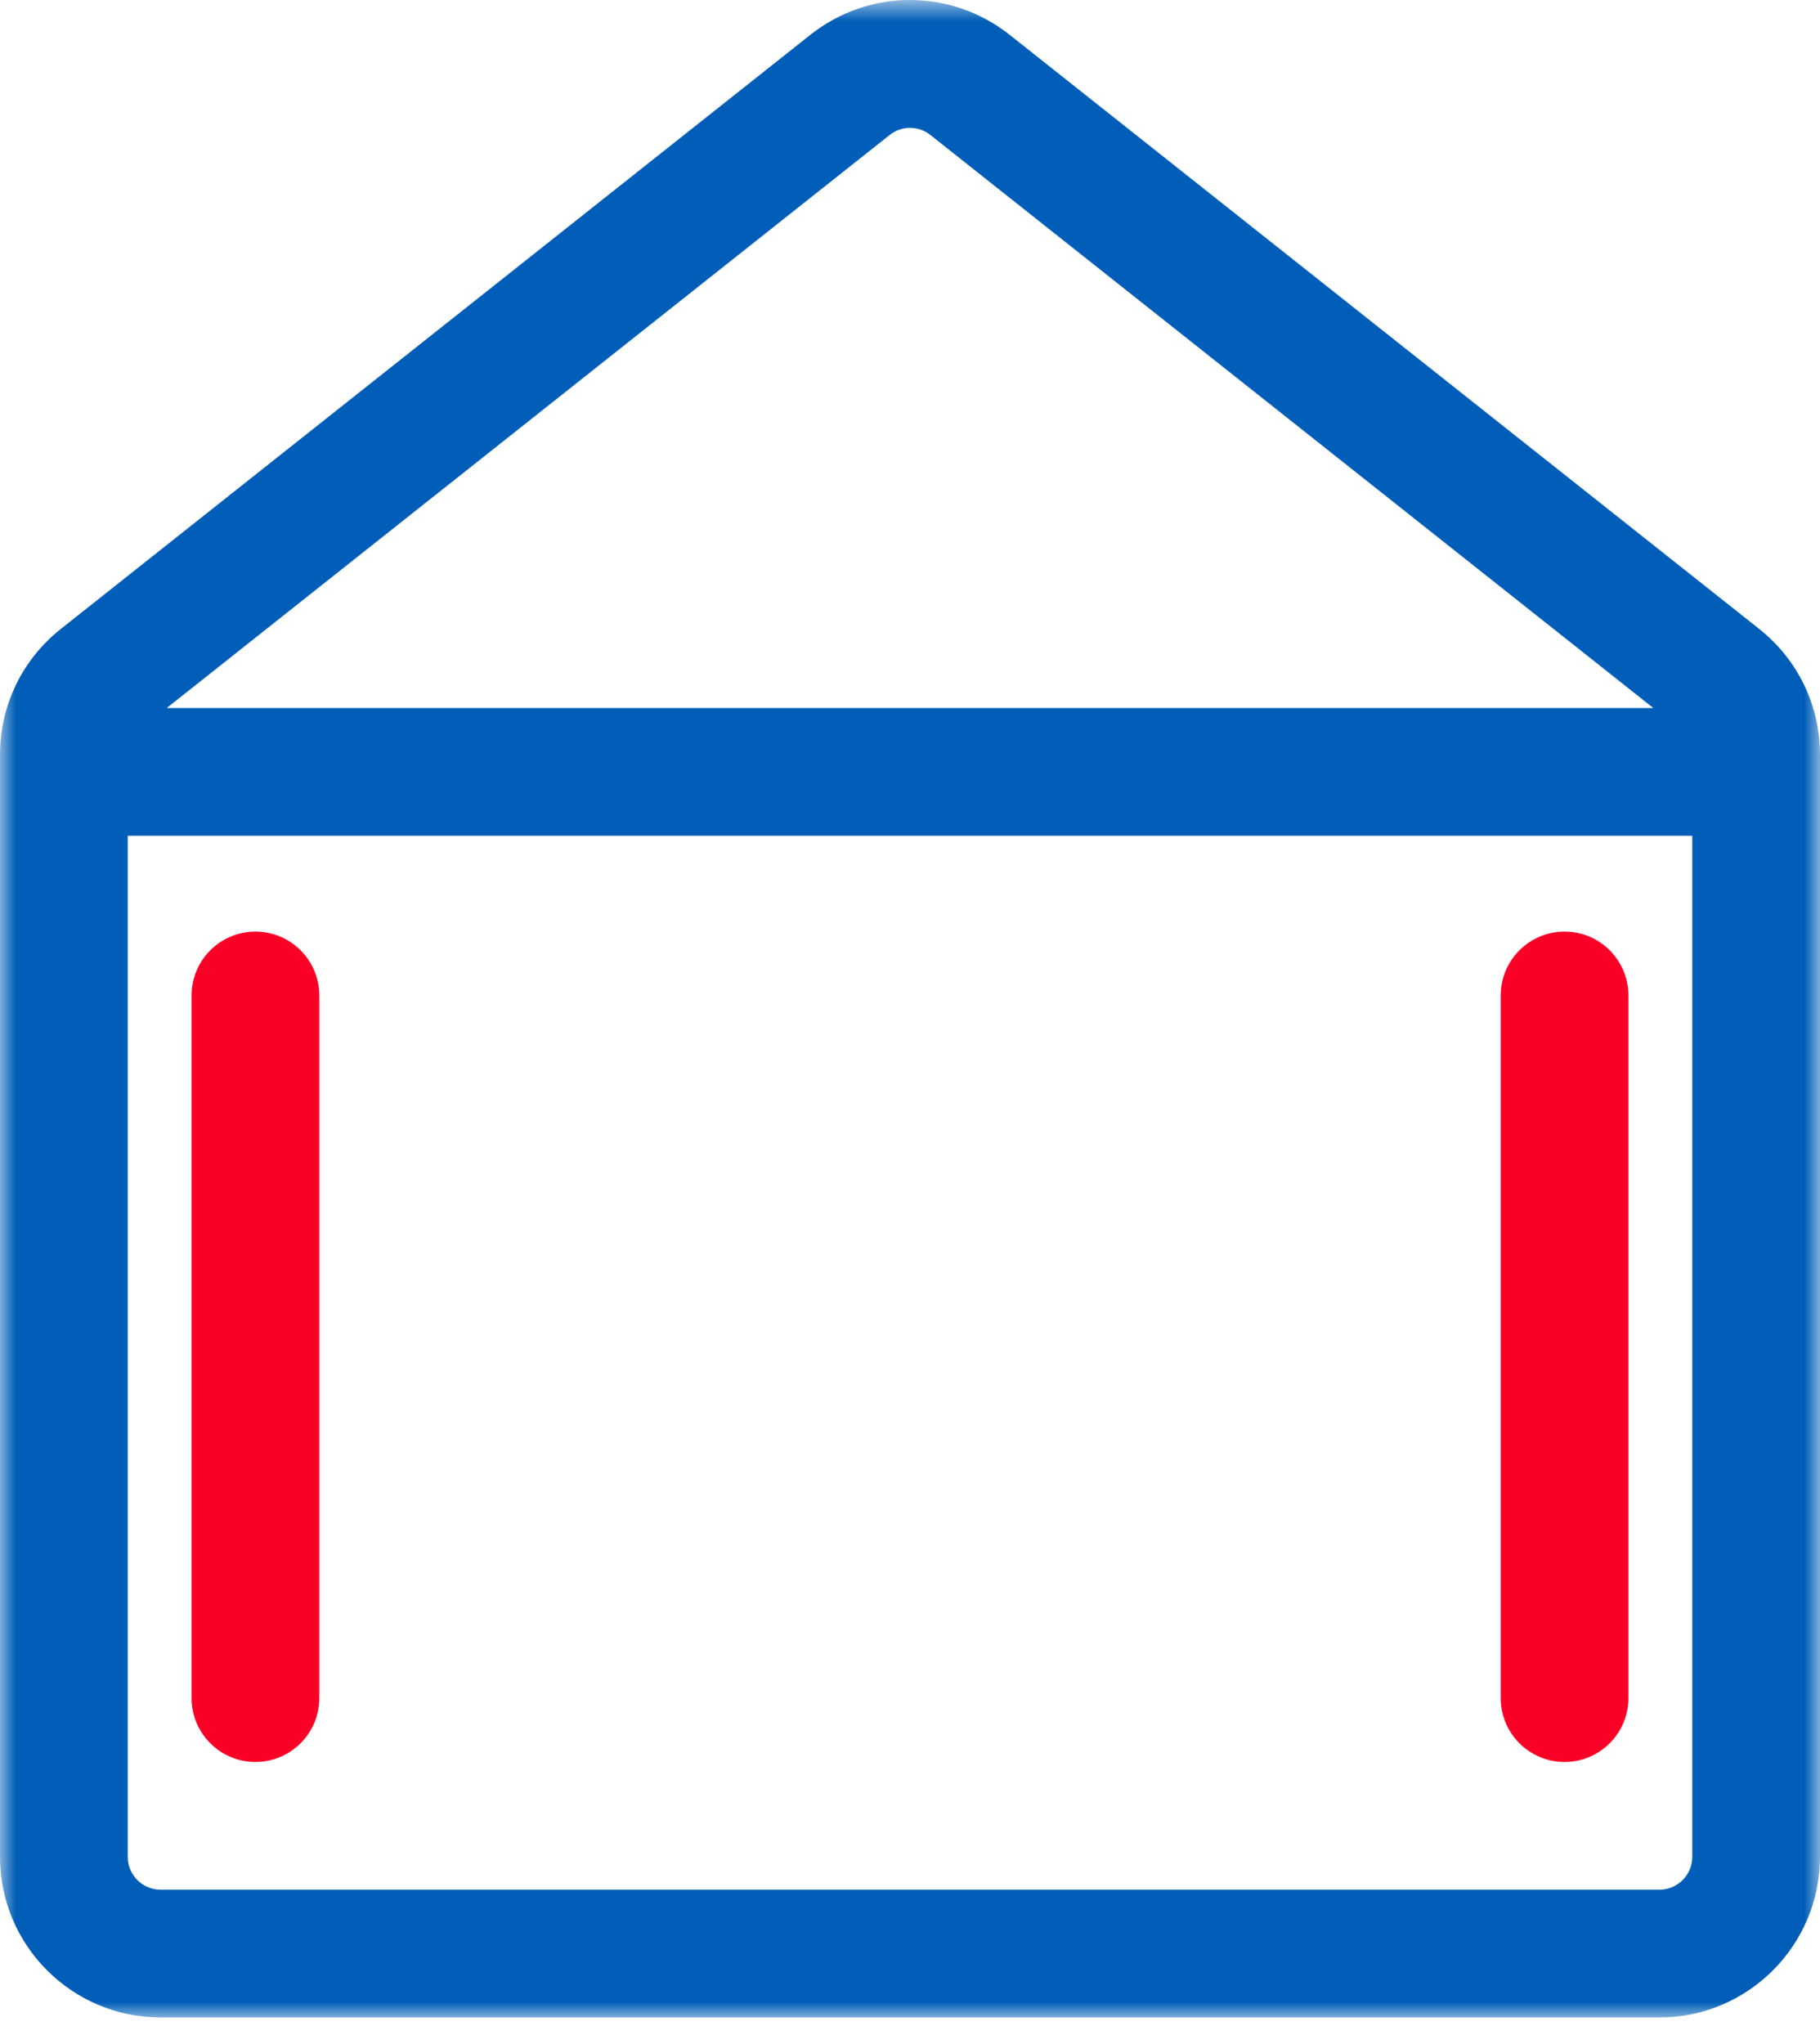 <?xml version="1.0" encoding="UTF-8"?>
<svg width="57px" height="64px" viewBox="0 0 57 64" version="1.1" xmlns="http://www.w3.org/2000/svg" xmlns:xlink="http://www.w3.org/1999/xlink">
    <!-- Generator: Sketch 50.2 (55047) - http://www.bohemiancoding.com/sketch -->
    <title>icon/predsteny</title>
    <desc>Created with Sketch.</desc>
    <defs>
        <polygon id="path-1" points="0 0.831 57 0.831 57 64 0 64"></polygon>
    </defs>
    <g id="mobile" stroke="none" stroke-width="1" fill="none" fill-rule="evenodd">
        <g id="3-4-0-M-Calc" transform="translate(-208, -413)">
            <g id="option-2" transform="translate(163, 380)">
                <g id="icon/predsteny" transform="translate(45, 32)">
                    <g id="icon-predsteny">
                        <g id="Group-3" transform="translate(0, 0.169)">
                            <mask id="mask-2" fill="white">
                                <use xlink:href="#path-1"></use>
                            </mask>
                            <g id="Clip-2"></g>
                            <path d="M51.971,60 L5.03,60 C4.462,60 4,59.538 4,58.971 L4,27 L53,27 L53,58.971 C53,59.538 52.538,60 51.971,60 Z M27.861,5.059 C28.049,4.909 28.275,4.834 28.5,4.834 C28.726,4.834 28.951,4.909 29.139,5.058 L51.78,23 L5.221,23 L27.861,5.059 Z M55.095,20.523 L31.623,1.923 C29.784,0.467 27.216,0.466 25.377,1.923 L1.906,20.523 C0.695,21.483 -0,22.919 -0,24.464 L-0,58.971 C-0,61.744 2.257,64 5.03,64 L51.971,64 C54.744,64 57,61.744 57,58.971 L57,24.464 C57,22.919 56.305,21.483 55.095,20.523 Z" id="Fill-1" fill="#005eb8" mask="url(#mask-2)"></path>
                        </g>
                        <path d="M8,30.169 C6.896,30.169 6,31.065 6,32.169 L6,54.169 C6,55.273 6.896,56.169 8,56.169 C9.104,56.169 10,55.273 10,54.169 L10,32.169 C10,31.065 9.104,30.169 8,30.169" id="Fill-4" fill="#FB0026"></path>
                        <path d="M49,30.169 C47.896,30.169 47,31.065 47,32.169 L47,54.169 C47,55.273 47.896,56.169 49,56.169 C50.104,56.169 51,55.273 51,54.169 L51,32.169 C51,31.065 50.104,30.169 49,30.169" id="Fill-6" fill="#FB0026"></path>
                    </g>
                </g>
            </g>
        </g>
    </g>
</svg>